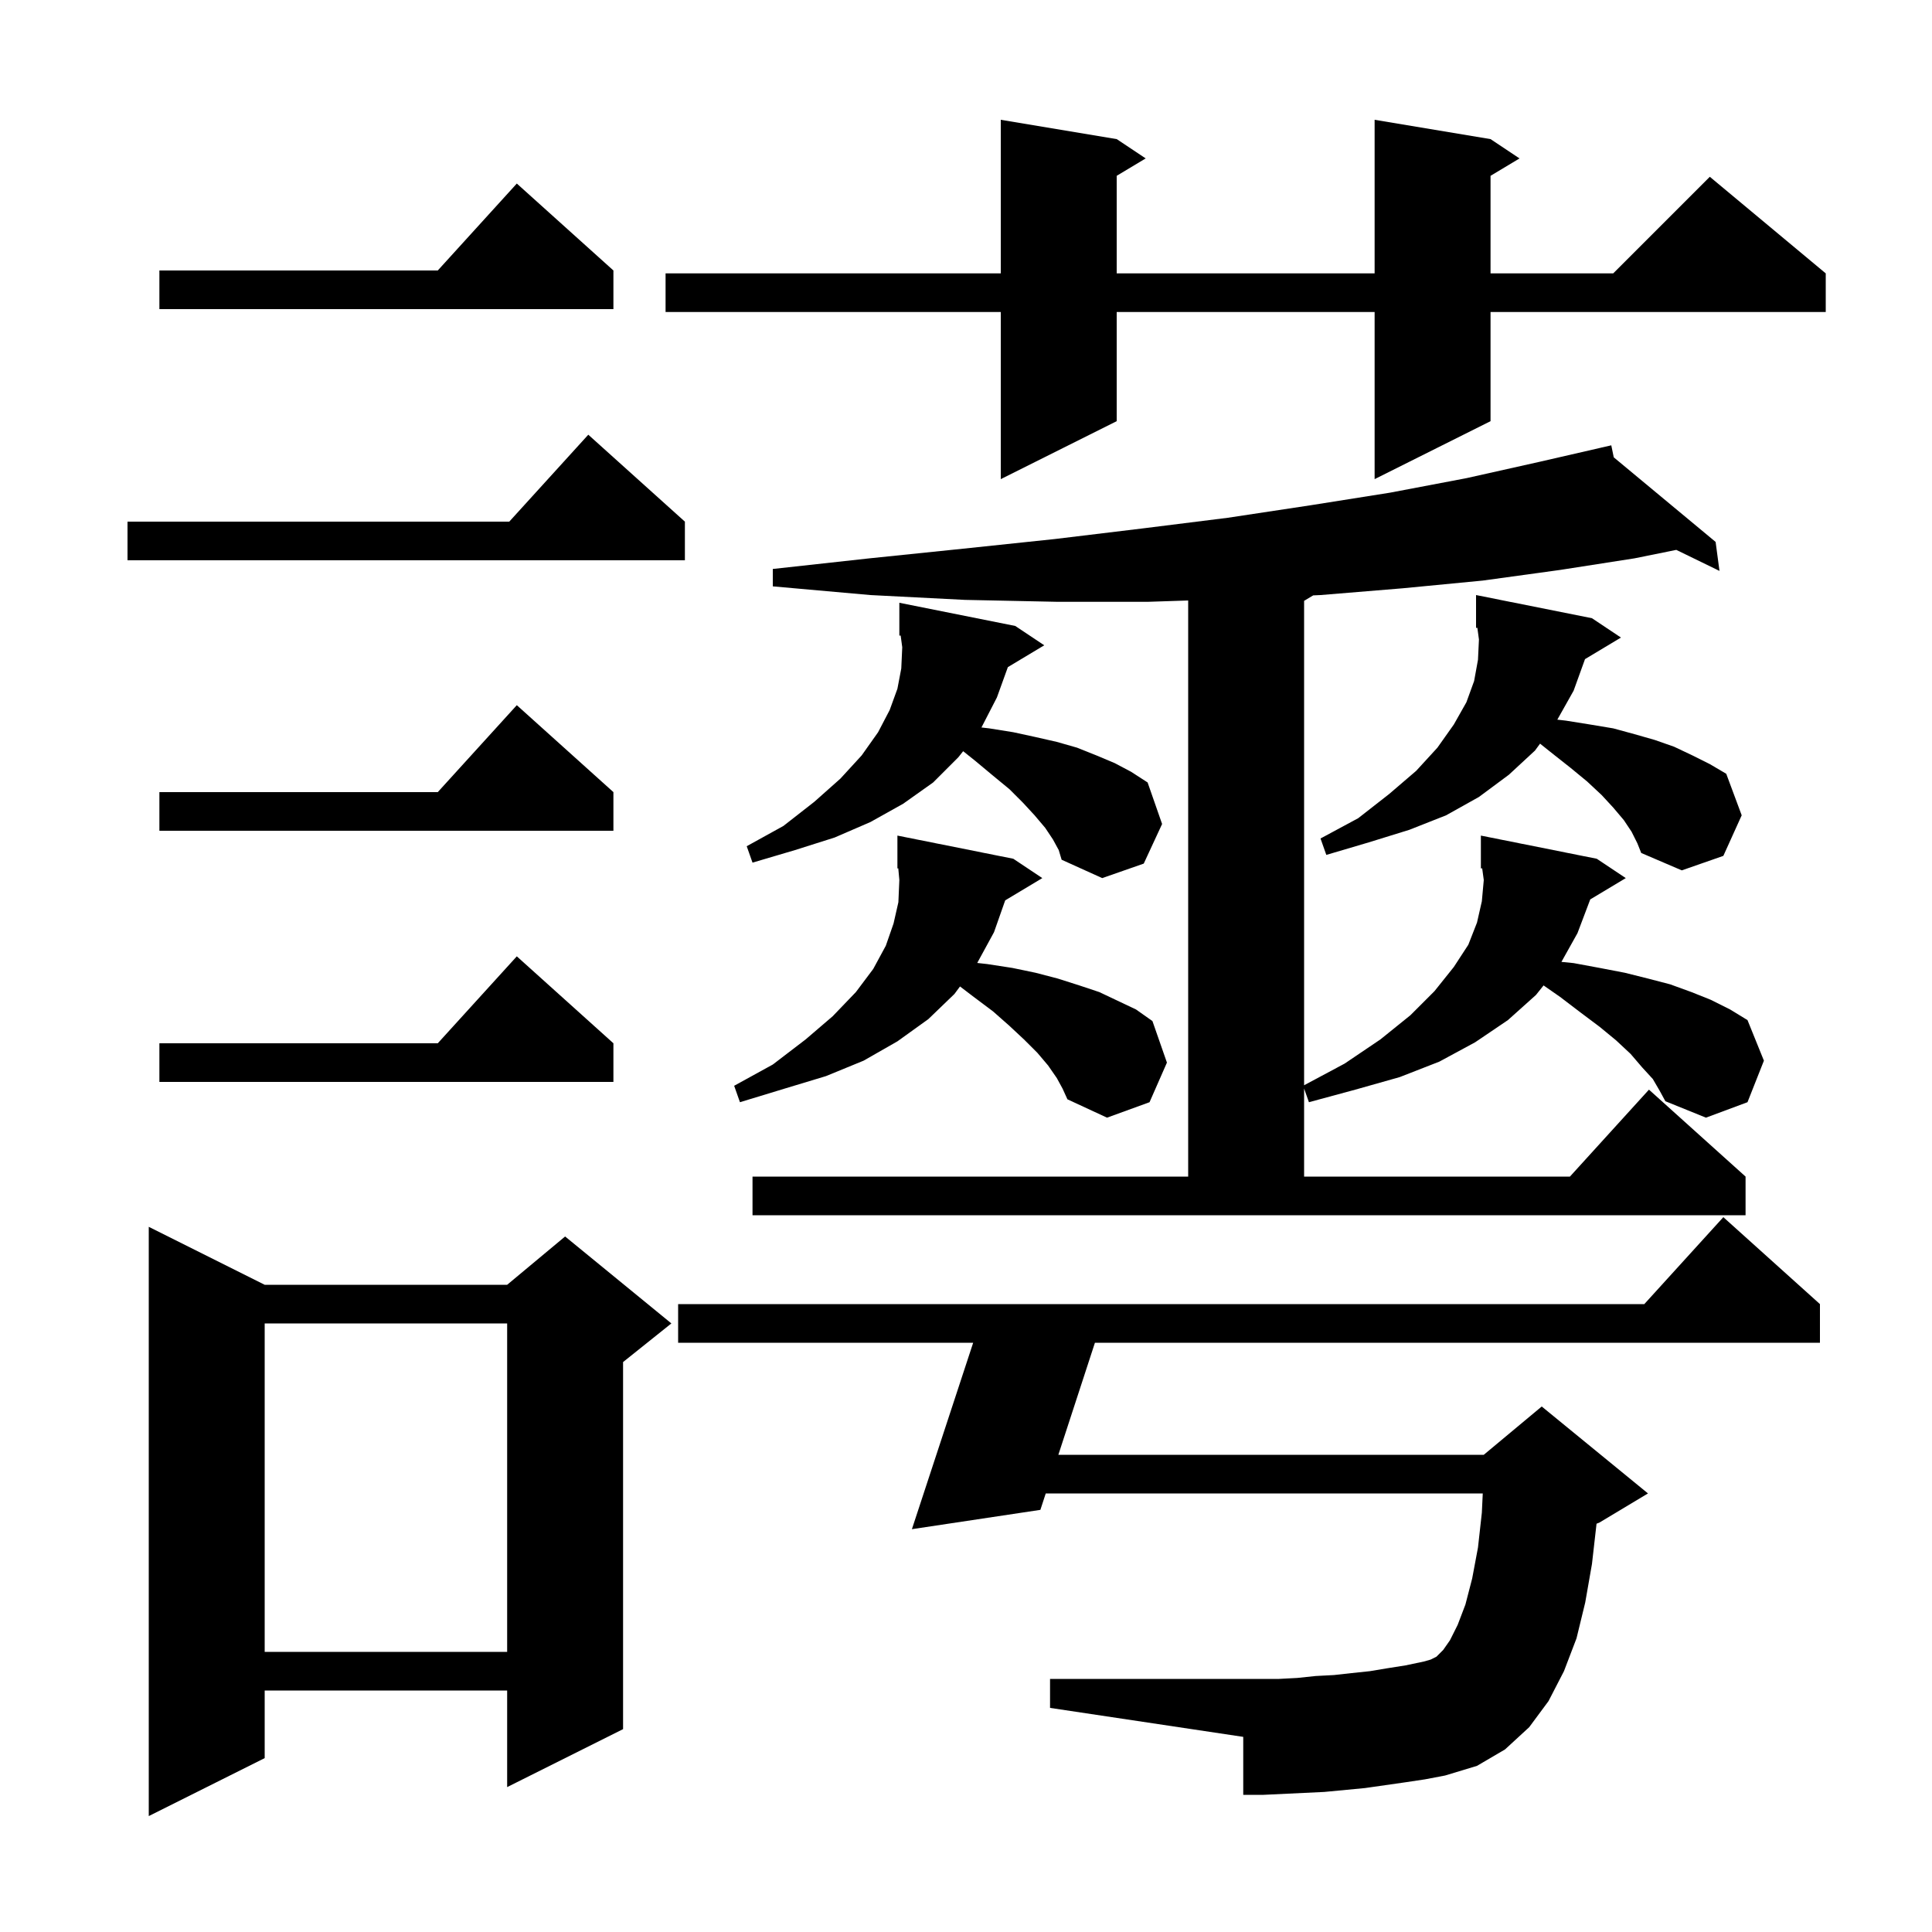 <svg xmlns="http://www.w3.org/2000/svg" xmlns:xlink="http://www.w3.org/1999/xlink" version="1.1" baseProfile="full" viewBox="0 0 200 200" width="200" height="200"><g fill="currentColor"><path d="M 27.4 133.0 L 52.5 133.0 L 58.5 128.0 L 69.5 137.0 L 64.5 141.0 L 64.5 179.0 L 52.5 185.0 L 52.5 175.0 L 27.4 175.0 L 27.4 182.0 L 15.4 188.0 L 15.4 127.0 Z M 145.5 184.5 L 141.3 185.1 L 137.1 185.5 L 130.8 185.8 L 128.7 185.8 L 128.7 179.8 L 108.7 176.8 L 108.7 173.8 L 132.4 173.8 L 134.3 173.7 L 136.2 173.5 L 138.1 173.4 L 139.9 173.2 L 141.8 173.0 L 143.6 172.7 L 145.5 172.4 L 147.4 172.0 L 148.1 171.8 L 148.7 171.5 L 149.4 170.8 L 150.1 169.8 L 150.9 168.2 L 151.7 166.1 L 152.4 163.4 L 153.0 160.2 L 153.4 156.6 L 153.495 154.6 L 108.255 154.6 L 107.7 156.3 L 94.4 158.3 L 100.743 139.0 L 70.2 139.0 L 70.2 135.0 L 170.218 135.0 L 178.4 126.0 L 188.4 135.0 L 188.4 139.0 L 113.347 139.0 L 109.561 150.6 L 153.6 150.6 L 159.6 145.6 L 170.6 154.6 L 165.6 157.6 L 165.273 157.736 L 164.8 161.9 L 164.1 165.9 L 163.2 169.6 L 161.9 173.0 L 160.3 176.1 L 158.3 178.8 L 155.8 181.1 L 152.9 182.8 L 149.6 183.8 L 147.5 184.2 Z M 27.4 137.0 L 27.4 171.0 L 52.5 171.0 L 52.5 137.0 Z M 164.622 93.107 L 163.3 96.6 L 161.638 99.574 L 162.9 99.7 L 165.6 100.2 L 168.2 100.7 L 170.6 101.3 L 172.9 101.9 L 175.1 102.7 L 177.1 103.5 L 179.1 104.5 L 180.9 105.6 L 182.6 109.8 L 180.9 114.1 L 176.6 115.7 L 172.4 114.0 L 171.8 112.9 L 171.1 111.7 L 170.0 110.5 L 168.8 109.1 L 167.3 107.7 L 165.6 106.3 L 163.6 104.8 L 161.5 103.2 L 159.791 102.011 L 159.0 103.0 L 156.1 105.6 L 152.7 107.9 L 149.0 109.9 L 144.9 111.5 L 140.3 112.8 L 135.5 114.1 L 135.0 112.683 L 135.0 121.8 L 162.518 121.8 L 170.7 112.8 L 180.7 121.8 L 180.7 125.8 L 77.9 125.8 L 77.9 121.8 L 123.0 121.8 L 123.0 62.162 L 118.8 62.3 L 109.5 62.3 L 99.9 62.1 L 90.1 61.6 L 80.0 60.7 L 80.0 58.9 L 90.0 57.8 L 99.7 56.8 L 109.2 55.8 L 118.3 54.7 L 127.1 53.6 L 135.7 52.3 L 143.9 51.0 L 151.8 49.5 L 159.4 47.8 L 165.808 46.328 L 165.8 46.3 L 165.828 46.323 L 166.8 46.1 L 167.055 47.342 L 177.6 56.1 L 178.0 59.1 L 173.528 56.924 L 169.2 57.8 L 161.5 59.0 L 153.5 60.1 L 145.2 60.9 L 136.7 61.6 L 135.943 61.634 L 135.0 62.2 L 135.0 112.347 L 139.2 110.1 L 142.9 107.6 L 146.0 105.1 L 148.5 102.6 L 150.5 100.1 L 152.0 97.8 L 152.9 95.5 L 153.4 93.3 L 153.6 91.1 L 153.435 89.889 L 153.3 89.9 L 153.3 86.5 L 165.3 88.9 L 168.3 90.9 Z M 104.058 93.205 L 102.9 96.5 L 101.163 99.685 L 102.2 99.8 L 104.8 100.2 L 107.2 100.7 L 109.5 101.3 L 111.7 102.0 L 113.8 102.7 L 117.6 104.5 L 119.3 105.7 L 120.8 110.0 L 119.0 114.1 L 114.6 115.7 L 110.5 113.8 L 110.0 112.7 L 109.4 111.6 L 108.5 110.3 L 107.4 109.0 L 106.0 107.6 L 104.5 106.2 L 102.8 104.7 L 100.8 103.2 L 99.38 102.118 L 98.8 102.9 L 96.1 105.5 L 92.9 107.8 L 89.4 109.8 L 85.5 111.4 L 81.2 112.7 L 76.6 114.1 L 76.0 112.4 L 80.0 110.2 L 83.4 107.6 L 86.2 105.2 L 88.6 102.7 L 90.4 100.3 L 91.7 97.9 L 92.5 95.6 L 93.0 93.4 L 93.1 91.1 L 92.99 89.892 L 92.9 89.9 L 92.9 86.5 L 104.9 88.9 L 107.9 90.9 Z M 63.5 108.0 L 63.5 112.0 L 16.5 112.0 L 16.5 108.0 L 45.318 108.0 L 53.5 99.0 Z M 104.334 69.06 L 103.2 72.2 L 101.599 75.308 L 102.4 75.4 L 104.9 75.8 L 107.2 76.3 L 109.4 76.8 L 111.5 77.4 L 113.5 78.2 L 115.4 79.0 L 117.1 79.9 L 118.8 81.0 L 120.3 85.3 L 118.4 89.4 L 114.1 90.9 L 109.9 89.0 L 109.6 88.0 L 109.0 86.9 L 108.2 85.7 L 107.1 84.4 L 105.9 83.1 L 104.5 81.7 L 102.8 80.3 L 101.0 78.8 L 99.705 77.764 L 99.2 78.4 L 96.6 81.0 L 93.5 83.2 L 90.1 85.1 L 86.4 86.7 L 82.3 88.0 L 77.9 89.3 L 77.3 87.6 L 81.1 85.5 L 84.3 83.0 L 87.0 80.6 L 89.2 78.2 L 90.9 75.8 L 92.1 73.5 L 92.9 71.3 L 93.3 69.2 L 93.4 67.0 L 93.235 65.789 L 93.1 65.8 L 93.1 62.4 L 105.1 64.8 L 108.1 66.8 Z M 164.08 68.232 L 162.9 71.5 L 161.214 74.498 L 162.1 74.6 L 164.6 75.0 L 167.0 75.4 L 169.2 76.0 L 171.3 76.6 L 173.3 77.3 L 175.2 78.2 L 177.0 79.1 L 178.7 80.1 L 180.3 84.4 L 178.4 88.6 L 174.1 90.1 L 169.9 88.3 L 169.5 87.3 L 168.9 86.1 L 168.1 84.9 L 167.0 83.6 L 165.8 82.3 L 164.3 80.9 L 162.6 79.5 L 160.7 78.0 L 159.427 76.982 L 158.9 77.7 L 156.2 80.2 L 153.1 82.5 L 149.7 84.4 L 145.9 85.9 L 141.7 87.2 L 137.3 88.5 L 136.7 86.8 L 140.6 84.7 L 143.8 82.2 L 146.6 79.8 L 148.8 77.4 L 150.5 75.0 L 151.8 72.7 L 152.6 70.5 L 153.0 68.3 L 153.1 66.2 L 152.935 64.989 L 152.8 65.0 L 152.8 61.6 L 164.8 64.0 L 167.8 66.0 Z M 63.5 82.0 L 63.5 86.0 L 16.5 86.0 L 16.5 82.0 L 45.318 82.0 L 53.5 73.0 Z M 70.9 54.0 L 70.9 58.0 L 13.2 58.0 L 13.2 54.0 L 52.718 54.0 L 60.9 45.0 Z M 154.3 14.4 L 157.3 16.4 L 154.3 18.2 L 154.3 28.3 L 167.0 28.3 L 177.0 18.3 L 189.0 28.3 L 189.0 32.3 L 154.3 32.3 L 154.3 43.6 L 142.3 49.6 L 142.3 32.3 L 115.6 32.3 L 115.6 43.6 L 103.6 49.6 L 103.6 32.3 L 68.9 32.3 L 68.9 28.3 L 103.6 28.3 L 103.6 12.4 L 115.6 14.4 L 118.6 16.4 L 115.6 18.2 L 115.6 28.3 L 142.3 28.3 L 142.3 12.4 Z M 63.5 28.0 L 63.5 32.0 L 16.5 32.0 L 16.5 28.0 L 45.318 28.0 L 53.5 19.0 Z "/></g></svg>